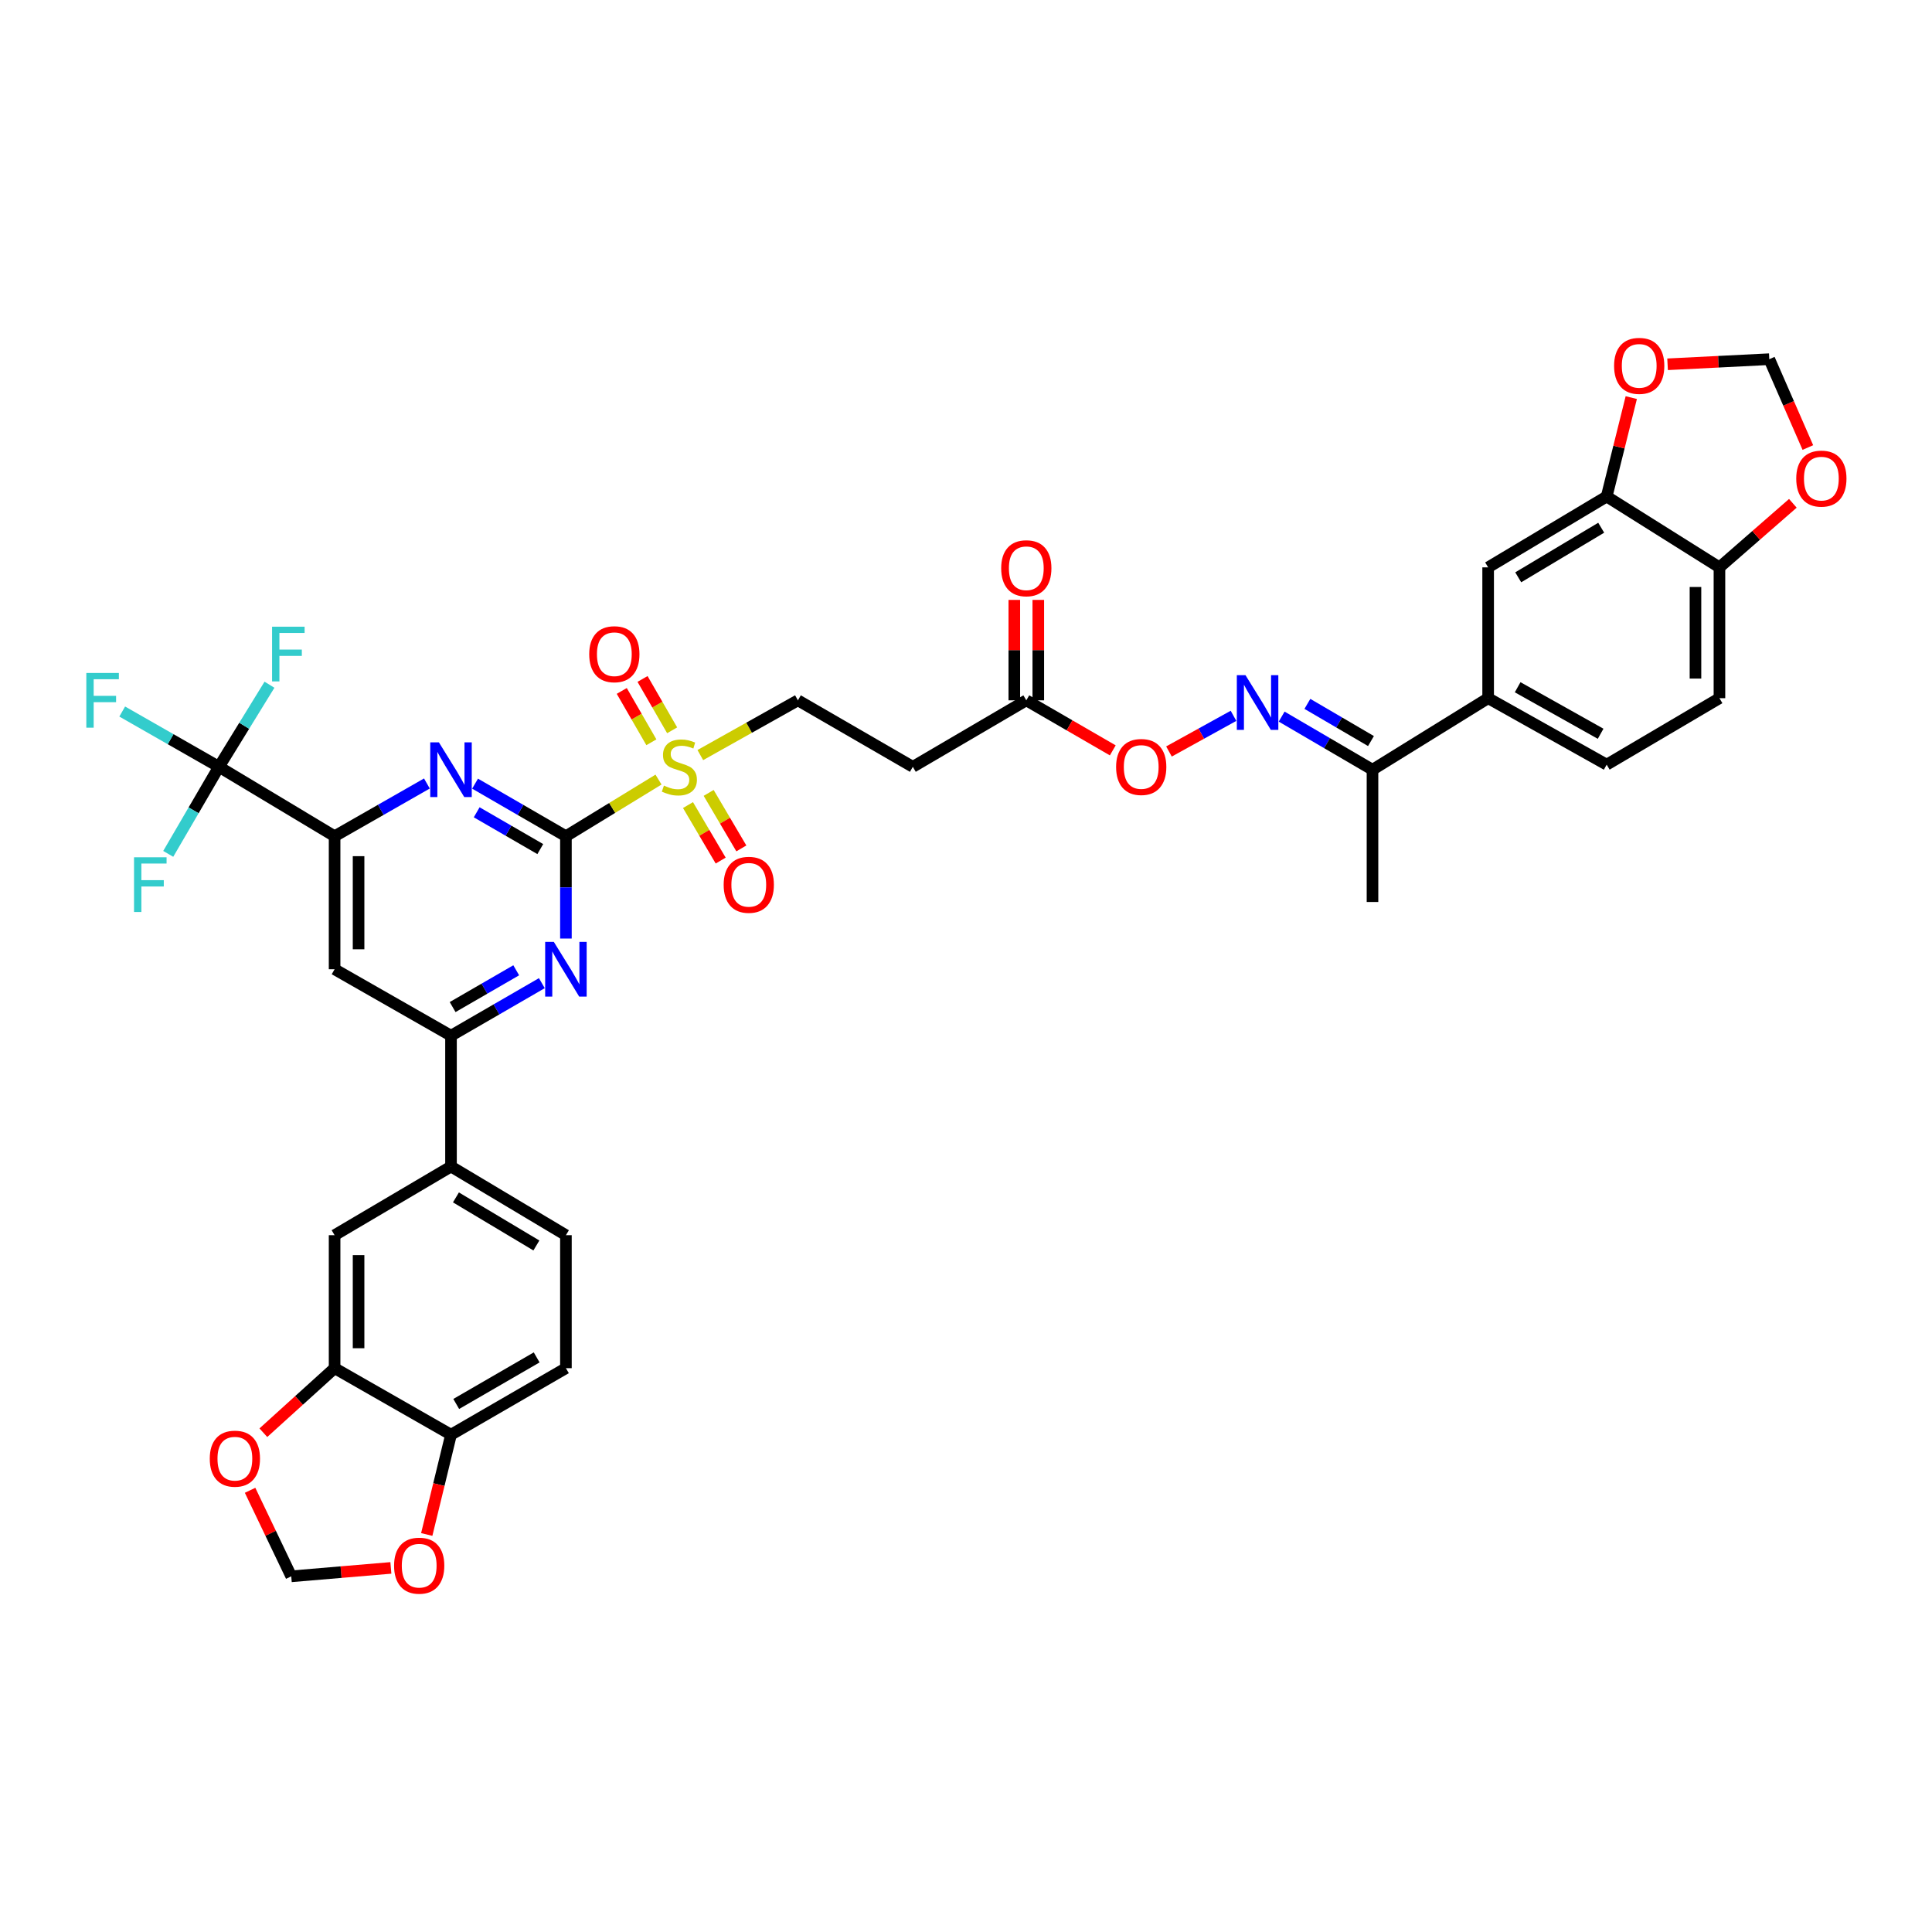 <?xml version='1.0' encoding='iso-8859-1'?>
<svg version='1.1' baseProfile='full'
              xmlns='http://www.w3.org/2000/svg'
                      xmlns:rdkit='http://www.rdkit.org/xml'
                      xmlns:xlink='http://www.w3.org/1999/xlink'
                  xml:space='preserve'
width='1000px' height='1000px' viewBox='0 0 1000 1000'>
<!-- END OF HEADER -->
<rect style='opacity:1.0;fill:#FFFFFF;stroke:none' width='1000' height='1000' x='0' y='0'> </rect>
<path class='bond-0' d='M 292.918,432.827 L 316.881,418.17' style='fill:none;fill-rule:evenodd;stroke:#000000;stroke-width:6px;stroke-linecap:butt;stroke-linejoin:miter;stroke-opacity:1' />
<path class='bond-0' d='M 316.881,418.17 L 340.844,403.513' style='fill:none;fill-rule:evenodd;stroke:#CCCC00;stroke-width:6px;stroke-linecap:butt;stroke-linejoin:miter;stroke-opacity:1' />
<path class='bond-1' d='M 292.918,432.827 L 269.407,419.222' style='fill:none;fill-rule:evenodd;stroke:#000000;stroke-width:6px;stroke-linecap:butt;stroke-linejoin:miter;stroke-opacity:1' />
<path class='bond-1' d='M 269.407,419.222 L 245.897,405.618' style='fill:none;fill-rule:evenodd;stroke:#0000FF;stroke-width:6px;stroke-linecap:butt;stroke-linejoin:miter;stroke-opacity:1' />
<path class='bond-1' d='M 279.649,439.487 L 263.192,429.964' style='fill:none;fill-rule:evenodd;stroke:#000000;stroke-width:6px;stroke-linecap:butt;stroke-linejoin:miter;stroke-opacity:1' />
<path class='bond-1' d='M 263.192,429.964 L 246.734,420.441' style='fill:none;fill-rule:evenodd;stroke:#0000FF;stroke-width:6px;stroke-linecap:butt;stroke-linejoin:miter;stroke-opacity:1' />
<path class='bond-2' d='M 292.918,432.827 L 292.918,459.31' style='fill:none;fill-rule:evenodd;stroke:#000000;stroke-width:6px;stroke-linecap:butt;stroke-linejoin:miter;stroke-opacity:1' />
<path class='bond-2' d='M 292.918,459.31 L 292.918,485.794' style='fill:none;fill-rule:evenodd;stroke:#0000FF;stroke-width:6px;stroke-linecap:butt;stroke-linejoin:miter;stroke-opacity:1' />
<path class='bond-13' d='M 362.484,390.826 L 387.742,376.658' style='fill:none;fill-rule:evenodd;stroke:#CCCC00;stroke-width:6px;stroke-linecap:butt;stroke-linejoin:miter;stroke-opacity:1' />
<path class='bond-13' d='M 387.742,376.658 L 412.999,362.489' style='fill:none;fill-rule:evenodd;stroke:#000000;stroke-width:6px;stroke-linecap:butt;stroke-linejoin:miter;stroke-opacity:1' />
<path class='bond-18' d='M 347.904,378.002 L 340.24,364.714' style='fill:none;fill-rule:evenodd;stroke:#CCCC00;stroke-width:6px;stroke-linecap:butt;stroke-linejoin:miter;stroke-opacity:1' />
<path class='bond-18' d='M 340.24,364.714 L 332.576,351.426' style='fill:none;fill-rule:evenodd;stroke:#FF0000;stroke-width:6px;stroke-linecap:butt;stroke-linejoin:miter;stroke-opacity:1' />
<path class='bond-18' d='M 337.154,384.202 L 329.49,370.914' style='fill:none;fill-rule:evenodd;stroke:#CCCC00;stroke-width:6px;stroke-linecap:butt;stroke-linejoin:miter;stroke-opacity:1' />
<path class='bond-18' d='M 329.49,370.914 L 321.826,357.626' style='fill:none;fill-rule:evenodd;stroke:#FF0000;stroke-width:6px;stroke-linecap:butt;stroke-linejoin:miter;stroke-opacity:1' />
<path class='bond-19' d='M 356.106,416.705 L 364.566,431.068' style='fill:none;fill-rule:evenodd;stroke:#CCCC00;stroke-width:6px;stroke-linecap:butt;stroke-linejoin:miter;stroke-opacity:1' />
<path class='bond-19' d='M 364.566,431.068 L 373.026,445.431' style='fill:none;fill-rule:evenodd;stroke:#FF0000;stroke-width:6px;stroke-linecap:butt;stroke-linejoin:miter;stroke-opacity:1' />
<path class='bond-19' d='M 366.799,410.406 L 375.259,424.77' style='fill:none;fill-rule:evenodd;stroke:#CCCC00;stroke-width:6px;stroke-linecap:butt;stroke-linejoin:miter;stroke-opacity:1' />
<path class='bond-19' d='M 375.259,424.77 L 383.719,439.133' style='fill:none;fill-rule:evenodd;stroke:#FF0000;stroke-width:6px;stroke-linecap:butt;stroke-linejoin:miter;stroke-opacity:1' />
<path class='bond-3' d='M 220.964,405.535 L 197.076,419.181' style='fill:none;fill-rule:evenodd;stroke:#0000FF;stroke-width:6px;stroke-linecap:butt;stroke-linejoin:miter;stroke-opacity:1' />
<path class='bond-3' d='M 197.076,419.181 L 173.187,432.827' style='fill:none;fill-rule:evenodd;stroke:#000000;stroke-width:6px;stroke-linecap:butt;stroke-linejoin:miter;stroke-opacity:1' />
<path class='bond-5' d='M 280.46,508.881 L 256.949,522.48' style='fill:none;fill-rule:evenodd;stroke:#0000FF;stroke-width:6px;stroke-linecap:butt;stroke-linejoin:miter;stroke-opacity:1' />
<path class='bond-5' d='M 256.949,522.48 L 233.439,536.079' style='fill:none;fill-rule:evenodd;stroke:#000000;stroke-width:6px;stroke-linecap:butt;stroke-linejoin:miter;stroke-opacity:1' />
<path class='bond-5' d='M 267.193,502.218 L 250.736,511.738' style='fill:none;fill-rule:evenodd;stroke:#0000FF;stroke-width:6px;stroke-linecap:butt;stroke-linejoin:miter;stroke-opacity:1' />
<path class='bond-5' d='M 250.736,511.738 L 234.278,521.257' style='fill:none;fill-rule:evenodd;stroke:#000000;stroke-width:6px;stroke-linecap:butt;stroke-linejoin:miter;stroke-opacity:1' />
<path class='bond-4' d='M 173.187,432.827 L 113.336,396.906' style='fill:none;fill-rule:evenodd;stroke:#000000;stroke-width:6px;stroke-linecap:butt;stroke-linejoin:miter;stroke-opacity:1' />
<path class='bond-38' d='M 173.187,432.827 L 173.187,501.675' style='fill:none;fill-rule:evenodd;stroke:#000000;stroke-width:6px;stroke-linecap:butt;stroke-linejoin:miter;stroke-opacity:1' />
<path class='bond-38' d='M 185.598,443.154 L 185.598,491.348' style='fill:none;fill-rule:evenodd;stroke:#000000;stroke-width:6px;stroke-linecap:butt;stroke-linejoin:miter;stroke-opacity:1' />
<path class='bond-34' d='M 113.336,396.906 L 88.298,382.599' style='fill:none;fill-rule:evenodd;stroke:#000000;stroke-width:6px;stroke-linecap:butt;stroke-linejoin:miter;stroke-opacity:1' />
<path class='bond-34' d='M 88.298,382.599 L 63.26,368.291' style='fill:none;fill-rule:evenodd;stroke:#33CCCC;stroke-width:6px;stroke-linecap:butt;stroke-linejoin:miter;stroke-opacity:1' />
<path class='bond-35' d='M 113.336,396.906 L 126.407,375.658' style='fill:none;fill-rule:evenodd;stroke:#000000;stroke-width:6px;stroke-linecap:butt;stroke-linejoin:miter;stroke-opacity:1' />
<path class='bond-35' d='M 126.407,375.658 L 139.478,354.411' style='fill:none;fill-rule:evenodd;stroke:#33CCCC;stroke-width:6px;stroke-linecap:butt;stroke-linejoin:miter;stroke-opacity:1' />
<path class='bond-36' d='M 113.336,396.906 L 100.206,419.435' style='fill:none;fill-rule:evenodd;stroke:#000000;stroke-width:6px;stroke-linecap:butt;stroke-linejoin:miter;stroke-opacity:1' />
<path class='bond-36' d='M 100.206,419.435 L 87.076,441.964' style='fill:none;fill-rule:evenodd;stroke:#33CCCC;stroke-width:6px;stroke-linecap:butt;stroke-linejoin:miter;stroke-opacity:1' />
<path class='bond-6' d='M 233.439,536.079 L 173.187,501.675' style='fill:none;fill-rule:evenodd;stroke:#000000;stroke-width:6px;stroke-linecap:butt;stroke-linejoin:miter;stroke-opacity:1' />
<path class='bond-8' d='M 233.439,536.079 L 233.439,603.79' style='fill:none;fill-rule:evenodd;stroke:#000000;stroke-width:6px;stroke-linecap:butt;stroke-linejoin:miter;stroke-opacity:1' />
<path class='bond-7' d='M 638.462,370.511 L 621.759,379.74' style='fill:none;fill-rule:evenodd;stroke:#0000FF;stroke-width:6px;stroke-linecap:butt;stroke-linejoin:miter;stroke-opacity:1' />
<path class='bond-7' d='M 621.759,379.74 L 605.056,388.969' style='fill:none;fill-rule:evenodd;stroke:#FF0000;stroke-width:6px;stroke-linecap:butt;stroke-linejoin:miter;stroke-opacity:1' />
<path class='bond-17' d='M 663.385,370.915 L 686.893,384.662' style='fill:none;fill-rule:evenodd;stroke:#0000FF;stroke-width:6px;stroke-linecap:butt;stroke-linejoin:miter;stroke-opacity:1' />
<path class='bond-17' d='M 686.893,384.662 L 710.401,398.409' style='fill:none;fill-rule:evenodd;stroke:#000000;stroke-width:6px;stroke-linecap:butt;stroke-linejoin:miter;stroke-opacity:1' />
<path class='bond-17' d='M 676.702,364.326 L 693.158,373.949' style='fill:none;fill-rule:evenodd;stroke:#0000FF;stroke-width:6px;stroke-linecap:butt;stroke-linejoin:miter;stroke-opacity:1' />
<path class='bond-17' d='M 693.158,373.949 L 709.613,383.572' style='fill:none;fill-rule:evenodd;stroke:#000000;stroke-width:6px;stroke-linecap:butt;stroke-linejoin:miter;stroke-opacity:1' />
<path class='bond-14' d='M 233.439,603.79 L 173.187,639.331' style='fill:none;fill-rule:evenodd;stroke:#000000;stroke-width:6px;stroke-linecap:butt;stroke-linejoin:miter;stroke-opacity:1' />
<path class='bond-29' d='M 233.439,603.79 L 292.918,639.331' style='fill:none;fill-rule:evenodd;stroke:#000000;stroke-width:6px;stroke-linecap:butt;stroke-linejoin:miter;stroke-opacity:1' />
<path class='bond-29' d='M 235.995,619.774 L 277.63,644.653' style='fill:none;fill-rule:evenodd;stroke:#000000;stroke-width:6px;stroke-linecap:butt;stroke-linejoin:miter;stroke-opacity:1' />
<path class='bond-9' d='M 831.614,256.996 L 770.259,293.668' style='fill:none;fill-rule:evenodd;stroke:#000000;stroke-width:6px;stroke-linecap:butt;stroke-linejoin:miter;stroke-opacity:1' />
<path class='bond-9' d='M 828.778,273.149 L 785.83,298.819' style='fill:none;fill-rule:evenodd;stroke:#000000;stroke-width:6px;stroke-linecap:butt;stroke-linejoin:miter;stroke-opacity:1' />
<path class='bond-22' d='M 831.614,256.996 L 837.98,231.396' style='fill:none;fill-rule:evenodd;stroke:#000000;stroke-width:6px;stroke-linecap:butt;stroke-linejoin:miter;stroke-opacity:1' />
<path class='bond-22' d='M 837.98,231.396 L 844.346,205.796' style='fill:none;fill-rule:evenodd;stroke:#FF0000;stroke-width:6px;stroke-linecap:butt;stroke-linejoin:miter;stroke-opacity:1' />
<path class='bond-41' d='M 831.614,256.996 L 889.983,293.668' style='fill:none;fill-rule:evenodd;stroke:#000000;stroke-width:6px;stroke-linecap:butt;stroke-linejoin:miter;stroke-opacity:1' />
<path class='bond-10' d='M 173.187,708.166 L 173.187,639.331' style='fill:none;fill-rule:evenodd;stroke:#000000;stroke-width:6px;stroke-linecap:butt;stroke-linejoin:miter;stroke-opacity:1' />
<path class='bond-10' d='M 185.598,697.841 L 185.598,649.657' style='fill:none;fill-rule:evenodd;stroke:#000000;stroke-width:6px;stroke-linecap:butt;stroke-linejoin:miter;stroke-opacity:1' />
<path class='bond-23' d='M 173.187,708.166 L 154.752,724.868' style='fill:none;fill-rule:evenodd;stroke:#000000;stroke-width:6px;stroke-linecap:butt;stroke-linejoin:miter;stroke-opacity:1' />
<path class='bond-23' d='M 154.752,724.868 L 136.316,741.57' style='fill:none;fill-rule:evenodd;stroke:#FF0000;stroke-width:6px;stroke-linecap:butt;stroke-linejoin:miter;stroke-opacity:1' />
<path class='bond-39' d='M 173.187,708.166 L 233.439,742.597' style='fill:none;fill-rule:evenodd;stroke:#000000;stroke-width:6px;stroke-linecap:butt;stroke-linejoin:miter;stroke-opacity:1' />
<path class='bond-11' d='M 770.259,361.379 L 710.401,398.409' style='fill:none;fill-rule:evenodd;stroke:#000000;stroke-width:6px;stroke-linecap:butt;stroke-linejoin:miter;stroke-opacity:1' />
<path class='bond-15' d='M 770.259,361.379 L 770.259,293.668' style='fill:none;fill-rule:evenodd;stroke:#000000;stroke-width:6px;stroke-linecap:butt;stroke-linejoin:miter;stroke-opacity:1' />
<path class='bond-30' d='M 770.259,361.379 L 831.614,395.783' style='fill:none;fill-rule:evenodd;stroke:#000000;stroke-width:6px;stroke-linecap:butt;stroke-linejoin:miter;stroke-opacity:1' />
<path class='bond-30' d='M 785.532,355.715 L 828.48,379.797' style='fill:none;fill-rule:evenodd;stroke:#000000;stroke-width:6px;stroke-linecap:butt;stroke-linejoin:miter;stroke-opacity:1' />
<path class='bond-12' d='M 531.213,362.489 L 472.478,396.906' style='fill:none;fill-rule:evenodd;stroke:#000000;stroke-width:6px;stroke-linecap:butt;stroke-linejoin:miter;stroke-opacity:1' />
<path class='bond-26' d='M 531.213,362.489 L 553.593,375.439' style='fill:none;fill-rule:evenodd;stroke:#000000;stroke-width:6px;stroke-linecap:butt;stroke-linejoin:miter;stroke-opacity:1' />
<path class='bond-26' d='M 553.593,375.439 L 575.974,388.39' style='fill:none;fill-rule:evenodd;stroke:#FF0000;stroke-width:6px;stroke-linecap:butt;stroke-linejoin:miter;stroke-opacity:1' />
<path class='bond-31' d='M 537.418,362.489 L 537.418,336.5' style='fill:none;fill-rule:evenodd;stroke:#000000;stroke-width:6px;stroke-linecap:butt;stroke-linejoin:miter;stroke-opacity:1' />
<path class='bond-31' d='M 537.418,336.5 L 537.418,310.511' style='fill:none;fill-rule:evenodd;stroke:#FF0000;stroke-width:6px;stroke-linecap:butt;stroke-linejoin:miter;stroke-opacity:1' />
<path class='bond-31' d='M 525.008,362.489 L 525.008,336.5' style='fill:none;fill-rule:evenodd;stroke:#000000;stroke-width:6px;stroke-linecap:butt;stroke-linejoin:miter;stroke-opacity:1' />
<path class='bond-31' d='M 525.008,336.5 L 525.008,310.511' style='fill:none;fill-rule:evenodd;stroke:#FF0000;stroke-width:6px;stroke-linecap:butt;stroke-linejoin:miter;stroke-opacity:1' />
<path class='bond-16' d='M 412.999,362.489 L 472.478,396.906' style='fill:none;fill-rule:evenodd;stroke:#000000;stroke-width:6px;stroke-linecap:butt;stroke-linejoin:miter;stroke-opacity:1' />
<path class='bond-37' d='M 710.401,398.409 L 710.401,466.865' style='fill:none;fill-rule:evenodd;stroke:#000000;stroke-width:6px;stroke-linecap:butt;stroke-linejoin:miter;stroke-opacity:1' />
<path class='bond-20' d='M 889.983,293.668 L 889.983,361.379' style='fill:none;fill-rule:evenodd;stroke:#000000;stroke-width:6px;stroke-linecap:butt;stroke-linejoin:miter;stroke-opacity:1' />
<path class='bond-20' d='M 877.573,303.825 L 877.573,351.222' style='fill:none;fill-rule:evenodd;stroke:#000000;stroke-width:6px;stroke-linecap:butt;stroke-linejoin:miter;stroke-opacity:1' />
<path class='bond-24' d='M 889.983,293.668 L 908.983,277.092' style='fill:none;fill-rule:evenodd;stroke:#000000;stroke-width:6px;stroke-linecap:butt;stroke-linejoin:miter;stroke-opacity:1' />
<path class='bond-24' d='M 908.983,277.092 L 927.982,260.515' style='fill:none;fill-rule:evenodd;stroke:#FF0000;stroke-width:6px;stroke-linecap:butt;stroke-linejoin:miter;stroke-opacity:1' />
<path class='bond-21' d='M 233.439,742.597 L 292.918,708.166' style='fill:none;fill-rule:evenodd;stroke:#000000;stroke-width:6px;stroke-linecap:butt;stroke-linejoin:miter;stroke-opacity:1' />
<path class='bond-21' d='M 236.143,726.692 L 277.778,702.59' style='fill:none;fill-rule:evenodd;stroke:#000000;stroke-width:6px;stroke-linecap:butt;stroke-linejoin:miter;stroke-opacity:1' />
<path class='bond-25' d='M 233.439,742.597 L 227.159,768.422' style='fill:none;fill-rule:evenodd;stroke:#000000;stroke-width:6px;stroke-linecap:butt;stroke-linejoin:miter;stroke-opacity:1' />
<path class='bond-25' d='M 227.159,768.422 L 220.88,794.246' style='fill:none;fill-rule:evenodd;stroke:#FF0000;stroke-width:6px;stroke-linecap:butt;stroke-linejoin:miter;stroke-opacity:1' />
<path class='bond-27' d='M 863.135,188.555 L 889.459,187.234' style='fill:none;fill-rule:evenodd;stroke:#FF0000;stroke-width:6px;stroke-linecap:butt;stroke-linejoin:miter;stroke-opacity:1' />
<path class='bond-27' d='M 889.459,187.234 L 915.782,185.913' style='fill:none;fill-rule:evenodd;stroke:#000000;stroke-width:6px;stroke-linecap:butt;stroke-linejoin:miter;stroke-opacity:1' />
<path class='bond-28' d='M 129.446,771.375 L 140.099,793.641' style='fill:none;fill-rule:evenodd;stroke:#FF0000;stroke-width:6px;stroke-linecap:butt;stroke-linejoin:miter;stroke-opacity:1' />
<path class='bond-28' d='M 140.099,793.641 L 150.753,815.907' style='fill:none;fill-rule:evenodd;stroke:#000000;stroke-width:6px;stroke-linecap:butt;stroke-linejoin:miter;stroke-opacity:1' />
<path class='bond-42' d='M 935.746,231.643 L 925.764,208.778' style='fill:none;fill-rule:evenodd;stroke:#FF0000;stroke-width:6px;stroke-linecap:butt;stroke-linejoin:miter;stroke-opacity:1' />
<path class='bond-42' d='M 925.764,208.778 L 915.782,185.913' style='fill:none;fill-rule:evenodd;stroke:#000000;stroke-width:6px;stroke-linecap:butt;stroke-linejoin:miter;stroke-opacity:1' />
<path class='bond-40' d='M 202.313,811.548 L 176.533,813.727' style='fill:none;fill-rule:evenodd;stroke:#FF0000;stroke-width:6px;stroke-linecap:butt;stroke-linejoin:miter;stroke-opacity:1' />
<path class='bond-40' d='M 176.533,813.727 L 150.753,815.907' style='fill:none;fill-rule:evenodd;stroke:#000000;stroke-width:6px;stroke-linecap:butt;stroke-linejoin:miter;stroke-opacity:1' />
<path class='bond-33' d='M 292.918,639.331 L 292.918,708.166' style='fill:none;fill-rule:evenodd;stroke:#000000;stroke-width:6px;stroke-linecap:butt;stroke-linejoin:miter;stroke-opacity:1' />
<path class='bond-32' d='M 831.614,395.783 L 889.983,361.379' style='fill:none;fill-rule:evenodd;stroke:#000000;stroke-width:6px;stroke-linecap:butt;stroke-linejoin:miter;stroke-opacity:1' />
<path  class='atom-1' d='M 343.645 406.626
Q 343.965 406.746, 345.285 407.306
Q 346.605 407.866, 348.045 408.226
Q 349.525 408.546, 350.965 408.546
Q 353.645 408.546, 355.205 407.266
Q 356.765 405.946, 356.765 403.666
Q 356.765 402.106, 355.965 401.146
Q 355.205 400.186, 354.005 399.666
Q 352.805 399.146, 350.805 398.546
Q 348.285 397.786, 346.765 397.066
Q 345.285 396.346, 344.205 394.826
Q 343.165 393.306, 343.165 390.746
Q 343.165 387.186, 345.565 384.986
Q 348.005 382.786, 352.805 382.786
Q 356.085 382.786, 359.805 384.346
L 358.885 387.426
Q 355.485 386.026, 352.925 386.026
Q 350.165 386.026, 348.645 387.186
Q 347.125 388.306, 347.165 390.266
Q 347.165 391.786, 347.925 392.706
Q 348.725 393.626, 349.845 394.146
Q 351.005 394.666, 352.925 395.266
Q 355.485 396.066, 357.005 396.866
Q 358.525 397.666, 359.605 399.306
Q 360.725 400.906, 360.725 403.666
Q 360.725 407.586, 358.085 409.706
Q 355.485 411.786, 351.125 411.786
Q 348.605 411.786, 346.685 411.226
Q 344.805 410.706, 342.565 409.786
L 343.645 406.626
' fill='#CCCC00'/>
<path  class='atom-2' d='M 227.179 384.249
L 236.459 399.249
Q 237.379 400.729, 238.859 403.409
Q 240.339 406.089, 240.419 406.249
L 240.419 384.249
L 244.179 384.249
L 244.179 412.569
L 240.299 412.569
L 230.339 396.169
Q 229.179 394.249, 227.939 392.049
Q 226.739 389.849, 226.379 389.169
L 226.379 412.569
L 222.699 412.569
L 222.699 384.249
L 227.179 384.249
' fill='#0000FF'/>
<path  class='atom-3' d='M 286.658 487.515
L 295.938 502.515
Q 296.858 503.995, 298.338 506.675
Q 299.818 509.355, 299.898 509.515
L 299.898 487.515
L 303.658 487.515
L 303.658 515.835
L 299.778 515.835
L 289.818 499.435
Q 288.658 497.515, 287.418 495.315
Q 286.218 493.115, 285.858 492.435
L 285.858 515.835
L 282.178 515.835
L 282.178 487.515
L 286.658 487.515
' fill='#0000FF'/>
<path  class='atom-8' d='M 644.662 349.467
L 653.942 364.467
Q 654.862 365.947, 656.342 368.627
Q 657.822 371.307, 657.902 371.467
L 657.902 349.467
L 661.662 349.467
L 661.662 377.787
L 657.782 377.787
L 647.822 361.387
Q 646.662 359.467, 645.422 357.267
Q 644.222 355.067, 643.862 354.387
L 643.862 377.787
L 640.182 377.787
L 640.182 349.467
L 644.662 349.467
' fill='#0000FF'/>
<path  class='atom-19' d='M 304.979 338.617
Q 304.979 331.817, 308.339 328.017
Q 311.699 324.217, 317.979 324.217
Q 324.259 324.217, 327.619 328.017
Q 330.979 331.817, 330.979 338.617
Q 330.979 345.497, 327.579 349.417
Q 324.179 353.297, 317.979 353.297
Q 311.739 353.297, 308.339 349.417
Q 304.979 345.537, 304.979 338.617
M 317.979 350.097
Q 322.299 350.097, 324.619 347.217
Q 326.979 344.297, 326.979 338.617
Q 326.979 333.057, 324.619 330.257
Q 322.299 327.417, 317.979 327.417
Q 313.659 327.417, 311.299 330.217
Q 308.979 333.017, 308.979 338.617
Q 308.979 344.337, 311.299 347.217
Q 313.659 350.097, 317.979 350.097
' fill='#FF0000'/>
<path  class='atom-20' d='M 374.565 457.968
Q 374.565 451.168, 377.925 447.368
Q 381.285 443.568, 387.565 443.568
Q 393.845 443.568, 397.205 447.368
Q 400.565 451.168, 400.565 457.968
Q 400.565 464.848, 397.165 468.768
Q 393.765 472.648, 387.565 472.648
Q 381.325 472.648, 377.925 468.768
Q 374.565 464.888, 374.565 457.968
M 387.565 469.448
Q 391.885 469.448, 394.205 466.568
Q 396.565 463.648, 396.565 457.968
Q 396.565 452.408, 394.205 449.608
Q 391.885 446.768, 387.565 446.768
Q 383.245 446.768, 380.885 449.568
Q 378.565 452.368, 378.565 457.968
Q 378.565 463.688, 380.885 466.568
Q 383.245 469.448, 387.565 469.448
' fill='#FF0000'/>
<path  class='atom-23' d='M 835.45 189.372
Q 835.45 182.572, 838.81 178.772
Q 842.17 174.972, 848.45 174.972
Q 854.73 174.972, 858.09 178.772
Q 861.45 182.572, 861.45 189.372
Q 861.45 196.252, 858.05 200.172
Q 854.65 204.052, 848.45 204.052
Q 842.21 204.052, 838.81 200.172
Q 835.45 196.292, 835.45 189.372
M 848.45 200.852
Q 852.77 200.852, 855.09 197.972
Q 857.45 195.052, 857.45 189.372
Q 857.45 183.812, 855.09 181.012
Q 852.77 178.172, 848.45 178.172
Q 844.13 178.172, 841.77 180.972
Q 839.45 183.772, 839.45 189.372
Q 839.45 195.092, 841.77 197.972
Q 844.13 200.852, 848.45 200.852
' fill='#FF0000'/>
<path  class='atom-24' d='M 108.575 755.005
Q 108.575 748.205, 111.935 744.405
Q 115.295 740.605, 121.575 740.605
Q 127.855 740.605, 131.215 744.405
Q 134.575 748.205, 134.575 755.005
Q 134.575 761.885, 131.175 765.805
Q 127.775 769.685, 121.575 769.685
Q 115.335 769.685, 111.935 765.805
Q 108.575 761.925, 108.575 755.005
M 121.575 766.485
Q 125.895 766.485, 128.215 763.605
Q 130.575 760.685, 130.575 755.005
Q 130.575 749.445, 128.215 746.645
Q 125.895 743.805, 121.575 743.805
Q 117.255 743.805, 114.895 746.605
Q 112.575 749.405, 112.575 755.005
Q 112.575 760.725, 114.895 763.605
Q 117.255 766.485, 121.575 766.485
' fill='#FF0000'/>
<path  class='atom-25' d='M 929.733 247.727
Q 929.733 240.927, 933.093 237.127
Q 936.453 233.327, 942.733 233.327
Q 949.013 233.327, 952.373 237.127
Q 955.733 240.927, 955.733 247.727
Q 955.733 254.607, 952.333 258.527
Q 948.933 262.407, 942.733 262.407
Q 936.493 262.407, 933.093 258.527
Q 929.733 254.647, 929.733 247.727
M 942.733 259.207
Q 947.053 259.207, 949.373 256.327
Q 951.733 253.407, 951.733 247.727
Q 951.733 242.167, 949.373 239.367
Q 947.053 236.527, 942.733 236.527
Q 938.413 236.527, 936.053 239.327
Q 933.733 242.127, 933.733 247.727
Q 933.733 253.447, 936.053 256.327
Q 938.413 259.207, 942.733 259.207
' fill='#FF0000'/>
<path  class='atom-26' d='M 203.975 810.388
Q 203.975 803.588, 207.335 799.788
Q 210.695 795.988, 216.975 795.988
Q 223.255 795.988, 226.615 799.788
Q 229.975 803.588, 229.975 810.388
Q 229.975 817.268, 226.575 821.188
Q 223.175 825.068, 216.975 825.068
Q 210.735 825.068, 207.335 821.188
Q 203.975 817.308, 203.975 810.388
M 216.975 821.868
Q 221.295 821.868, 223.615 818.988
Q 225.975 816.068, 225.975 810.388
Q 225.975 804.828, 223.615 802.028
Q 221.295 799.188, 216.975 799.188
Q 212.655 799.188, 210.295 801.988
Q 207.975 804.788, 207.975 810.388
Q 207.975 816.108, 210.295 818.988
Q 212.655 821.868, 216.975 821.868
' fill='#FF0000'/>
<path  class='atom-27' d='M 577.692 396.986
Q 577.692 390.186, 581.052 386.386
Q 584.412 382.586, 590.692 382.586
Q 596.972 382.586, 600.332 386.386
Q 603.692 390.186, 603.692 396.986
Q 603.692 403.866, 600.292 407.786
Q 596.892 411.666, 590.692 411.666
Q 584.452 411.666, 581.052 407.786
Q 577.692 403.906, 577.692 396.986
M 590.692 408.466
Q 595.012 408.466, 597.332 405.586
Q 599.692 402.666, 599.692 396.986
Q 599.692 391.426, 597.332 388.626
Q 595.012 385.786, 590.692 385.786
Q 586.372 385.786, 584.012 388.586
Q 581.692 391.386, 581.692 396.986
Q 581.692 402.706, 584.012 405.586
Q 586.372 408.466, 590.692 408.466
' fill='#FF0000'/>
<path  class='atom-32' d='M 518.213 294.12
Q 518.213 287.32, 521.573 283.52
Q 524.933 279.72, 531.213 279.72
Q 537.493 279.72, 540.853 283.52
Q 544.213 287.32, 544.213 294.12
Q 544.213 301, 540.813 304.92
Q 537.413 308.8, 531.213 308.8
Q 524.973 308.8, 521.573 304.92
Q 518.213 301.04, 518.213 294.12
M 531.213 305.6
Q 535.533 305.6, 537.853 302.72
Q 540.213 299.8, 540.213 294.12
Q 540.213 288.56, 537.853 285.76
Q 535.533 282.92, 531.213 282.92
Q 526.893 282.92, 524.533 285.72
Q 522.213 288.52, 522.213 294.12
Q 522.213 299.84, 524.533 302.72
Q 526.893 305.6, 531.213 305.6
' fill='#FF0000'/>
<path  class='atom-35' d='M 44.686 348.329
L 61.526 348.329
L 61.526 351.569
L 48.486 351.569
L 48.486 360.169
L 60.086 360.169
L 60.086 363.449
L 48.486 363.449
L 48.486 376.649
L 44.686 376.649
L 44.686 348.329
' fill='#33CCCC'/>
<path  class='atom-36' d='M 140.823 324.377
L 157.663 324.377
L 157.663 327.617
L 144.623 327.617
L 144.623 336.217
L 156.223 336.217
L 156.223 339.497
L 144.623 339.497
L 144.623 352.697
L 140.823 352.697
L 140.823 324.377
' fill='#33CCCC'/>
<path  class='atom-37' d='M 69.375 443.728
L 86.215 443.728
L 86.215 446.968
L 73.175 446.968
L 73.175 455.568
L 84.775 455.568
L 84.775 458.848
L 73.175 458.848
L 73.175 472.048
L 69.375 472.048
L 69.375 443.728
' fill='#33CCCC'/>
</svg>
